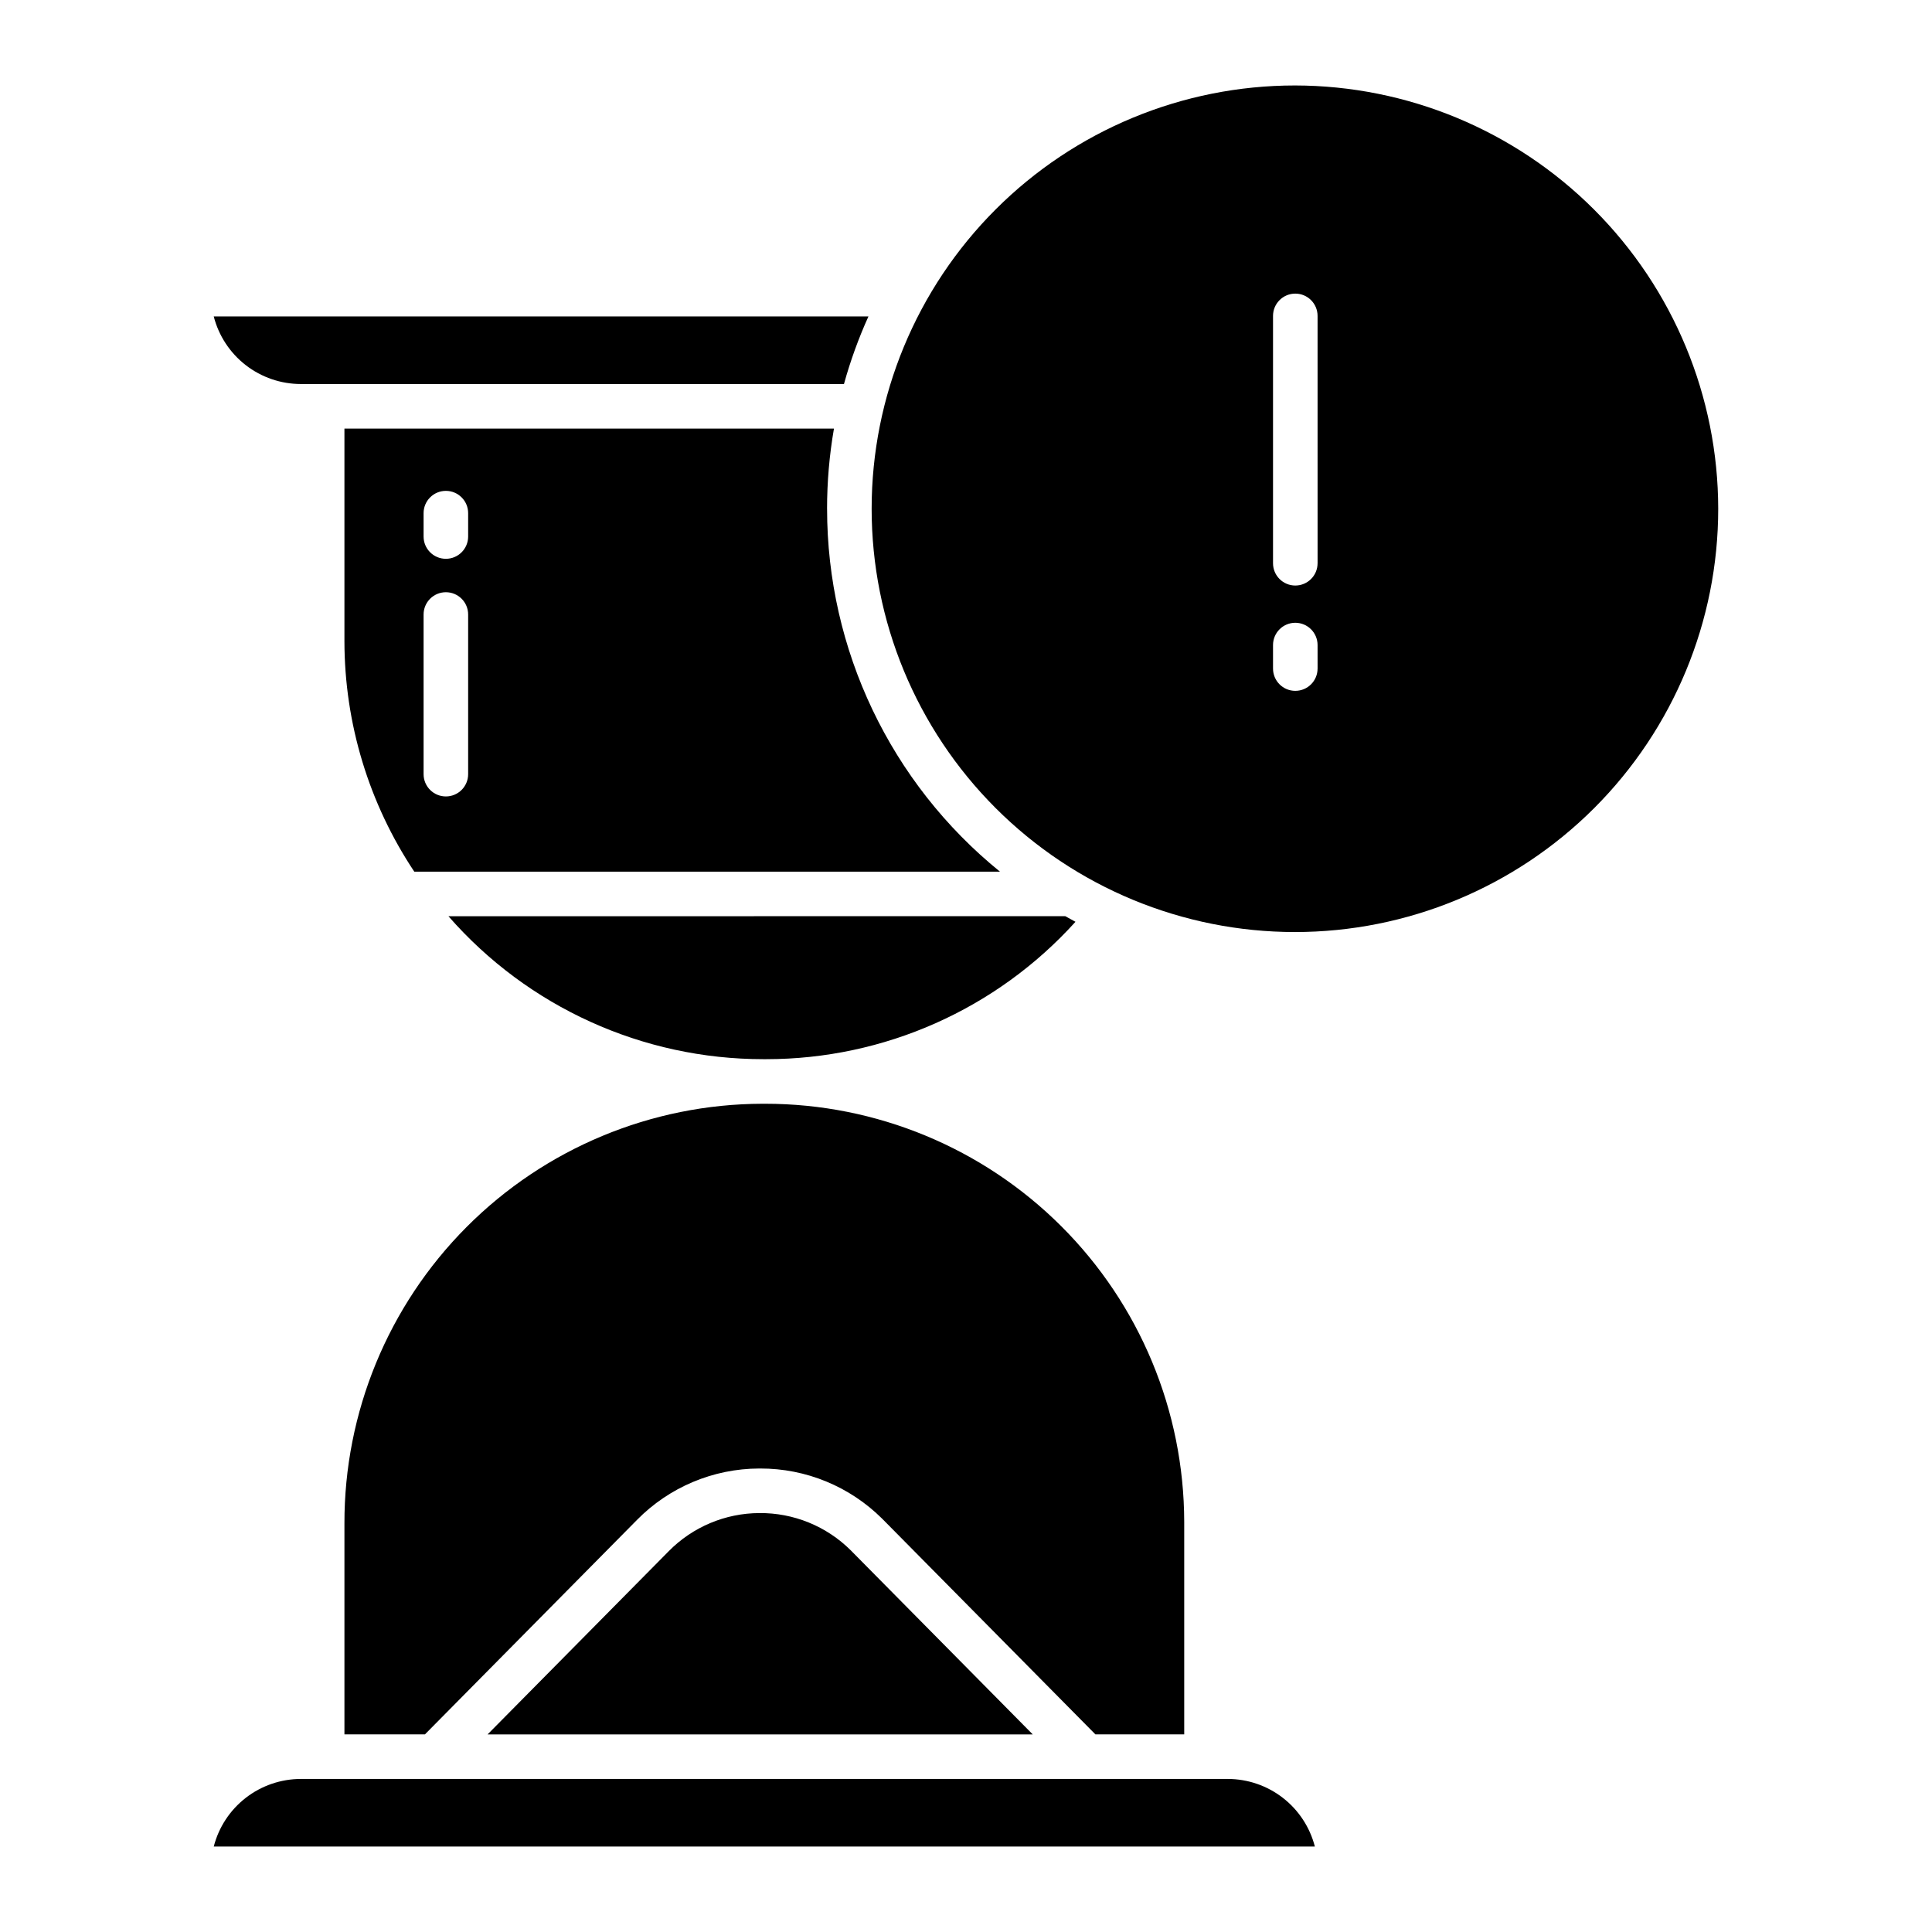 <?xml version="1.0" encoding="UTF-8"?>
<!-- Uploaded to: SVG Repo, www.svgrepo.com, Generator: SVG Repo Mixer Tools -->
<svg fill="#000000" width="800px" height="800px" version="1.1" viewBox="144 144 512 512" xmlns="http://www.w3.org/2000/svg">
 <g>
  <path d="m262.84 386.81c21.047 24.082 51.473 37.895 83.457 37.883h0.766c31.238 0 61.008-13.23 81.949-36.406-0.91-0.484-1.812-0.98-2.707-1.488z"/>
  <path d="m345.26 544.98c-9.055 0.027-17.723 3.676-24.07 10.133l-47.973 48.523h144.47l-48.25-48.805c-6.422-6.379-15.129-9.926-24.18-9.852z"/>
  <path d="m223.72 245.77h143.94c1.695-6.125 3.863-12.113 6.484-17.906h-173.5c1.316 5.117 4.297 9.656 8.473 12.898 4.176 3.238 9.312 5.004 14.598 5.008z"/>
  <path d="m457.83 603.63v-56.32c-0.059-29.406-11.781-57.59-32.594-78.359-20.812-20.773-49.016-32.441-78.422-32.445h-0.77c-29.441 0.07-57.652 11.828-78.426 32.695-20.773 20.867-32.406 49.129-32.34 78.57v55.859h21.332l56.184-56.824h-0.004c8.547-8.691 20.211-13.602 32.402-13.637h0.27-0.004c12.098-0.031 23.711 4.742 32.289 13.27l0.383 0.383 56.168 56.809z"/>
  <path d="m363.18 278.83c0-7.121 0.609-14.23 1.828-21.25h-129.73v56.355c0.023 21.738 6.465 42.98 18.516 61.07h155.22c-28.996-23.508-45.836-58.848-45.828-96.176zm-95.117 70.332v-0.004c0 3.262-2.641 5.906-5.902 5.906-3.262 0-5.906-2.644-5.906-5.906v-42.312 0.004c0-3.262 2.644-5.906 5.906-5.906 3.262 0 5.902 2.644 5.902 5.906zm0-62.977c0 3.258-2.641 5.902-5.902 5.902-3.262 0-5.906-2.644-5.906-5.902v-6.195c0-3.262 2.644-5.906 5.906-5.906 3.262 0 5.902 2.644 5.902 5.906z"/>
  <path d="m487.17 166.65c-29.75 0-58.285 11.816-79.32 32.855-21.039 21.035-32.855 49.57-32.855 79.32s11.816 58.281 32.855 79.32c21.035 21.035 49.57 32.855 79.32 32.855s58.281-11.82 79.32-32.855c21.035-21.039 32.855-49.57 32.855-79.32-0.035-29.742-11.863-58.254-32.895-79.285-21.027-21.027-49.543-32.859-79.281-32.891zm6.004 154.53h-0.004c0 3.262-2.641 5.902-5.902 5.902s-5.902-2.641-5.902-5.902v-6.231c0-3.262 2.641-5.906 5.902-5.906s5.902 2.644 5.902 5.906zm0-27.91h-0.004c0 3.262-2.641 5.902-5.902 5.902s-5.902-2.641-5.902-5.902v-65.551c0-3.262 2.641-5.906 5.902-5.906s5.902 2.644 5.902 5.906z"/>
  <path d="m469.38 615.44h-245.66c-5.285 0.008-10.422 1.77-14.598 5.012-4.176 3.242-7.156 7.777-8.473 12.898h291.8c-1.316-5.121-4.297-9.656-8.473-12.898-4.176-3.242-9.312-5.004-14.598-5.012z"/>
 </g>
</svg>